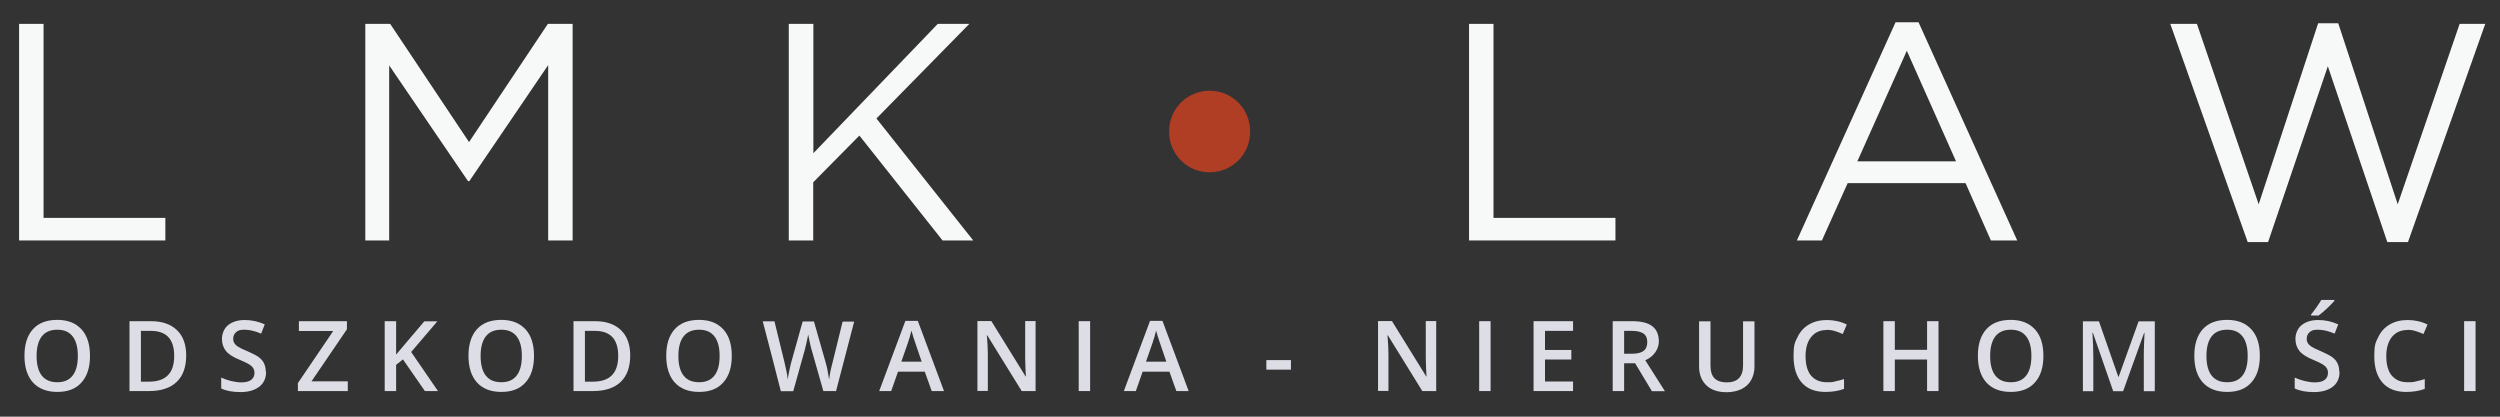 <?xml version="1.0" encoding="UTF-8"?>
<svg id="Layer_1" xmlns="http://www.w3.org/2000/svg" version="1.1" viewBox="0 0 1728 288">
  <rect x="0" y="0" width="1728" height="288" fill="#333333" stroke="none"/>
  <!-- Generator: Adobe Illustrator 29.7.1, SVG Export Plug-In . SVG Version: 2.1.1 Build 8)  -->
  <defs>
    <style>
      .st0 {
        fill: #dcdde5;
      }

      .st1 {
        fill: #b03e25;
      }

      .st2 {
        fill: #f7f8f8;
      }
    </style>
  </defs>
  <g id="Group_1">
    <path id="Path_1" class="st1" d="M808.1,91.1v-.4c0-15.5,12.5-28,28-28s28,12.5,28,28v.4c0,15.5-12.5,28-28,28s-28-12.5-28-28"/>
    <path id="Path_2" class="st2" d="M13.2,16.5h16.9v134.1h84.2v15.6H13.2V16.5Z"/>
    <path id="Path_3" class="st2" d="M252.6,16.5h17.1l54.5,81.7,54.5-81.7h17.1v149.7h-16.9V45l-54.5,80.2h-.9l-54.5-80v121h-16.5V16.5h0Z"/>
    <path id="Path_4" class="st2" d="M545.3,16.5h16.9v89.4l86-89.4h21.8l-64.2,65.4,66.9,84.3h-21.2l-57.5-72.5-31.9,32.3v40.2h-16.9V16.5h.1Z"/>
    <path id="Path_5" class="st2" d="M1015.4,16.5h16.9v134.1h84.3v15.6h-101.2V16.5h0Z"/>
    <path id="Path_6" class="st2" d="M1310.3,15.4h15.8l68.2,150.8h-18.2l-17.5-39.6h-81.5l-17.8,39.6h-17.3l68.2-150.8h.1ZM1352,111.5l-34-76.4-34.2,76.4h68.2Z"/>
    <path id="Path_7" class="st2" d="M1500.1,16.5h18.4l42.7,124.7,41.1-125.1h13.9l41.1,125.1,42.8-124.7h17.7l-53.4,150.8h-14.3l-41.1-121.5-41.3,121.5h-14.1l-53.5-150.8h0Z"/>
  </g>
  <g>
    <path class="st0" d="M62.2,246.1c0,7.9-2,14-5.9,18.3-3.9,4.4-9.5,6.5-16.7,6.5s-12.9-2.2-16.8-6.5c-3.9-4.3-5.9-10.5-5.9-18.5s2-14.1,5.9-18.4c3.9-4.3,9.5-6.4,16.8-6.4s12.7,2.2,16.7,6.5,5.9,10.5,5.9,18.3ZM25.3,246.1c0,5.9,1.2,10.5,3.6,13.5,2.4,3.1,6,4.6,10.7,4.6s8.2-1.5,10.6-4.6c2.4-3,3.6-7.6,3.6-13.6s-1.2-10.4-3.6-13.5c-2.4-3.1-5.9-4.6-10.6-4.6s-8.3,1.5-10.7,4.6c-2.4,3.1-3.6,7.6-3.6,13.5Z"/>
    <path class="st0" d="M128.7,245.7c0,8-2.2,14.1-6.6,18.3-4.4,4.2-10.8,6.3-19.1,6.3h-13.5v-48.3h14.9c7.7,0,13.7,2.1,17.9,6.2,4.3,4.1,6.4,10,6.4,17.5ZM120.4,246c0-11.6-5.4-17.3-16.2-17.3h-6.8v35.1h5.6c11.6,0,17.4-5.9,17.4-17.7Z"/>
    <path class="st0" d="M183.9,257.2c0,4.3-1.6,7.7-4.7,10.1s-7.4,3.7-12.9,3.7-9.9-.8-13.4-2.5v-7.5c2.2,1,4.5,1.8,7,2.4,2.5.6,4.8.9,6.9.9,3.1,0,5.4-.6,6.9-1.8,1.5-1.2,2.2-2.8,2.2-4.8s-.7-3.3-2-4.6c-1.4-1.3-4.2-2.7-8.5-4.5-4.4-1.8-7.5-3.8-9.3-6.1-1.8-2.3-2.7-5-2.7-8.3s1.4-7.2,4.3-9.5c2.9-2.3,6.7-3.5,11.5-3.5s9.2,1,13.8,3l-2.5,6.4c-4.3-1.8-8.1-2.7-11.5-2.7s-4.5.6-5.8,1.7-2,2.6-2,4.4.3,2.3.8,3.2c.5.9,1.4,1.7,2.6,2.5,1.2.8,3.4,1.8,6.5,3.1,3.5,1.5,6.1,2.9,7.8,4.1,1.7,1.3,2.9,2.7,3.6,4.3.8,1.6,1.2,3.5,1.2,5.7Z"/>
    <path class="st0" d="M240.5,270.3h-34.6v-5.5l24.4-36h-23.7v-6.8h33.2v5.6l-24.5,36h25.1v6.8Z"/>
    <path class="st0" d="M302.9,270.3h-9.2l-15.2-21.9-4.7,3.8v18.1h-7.9v-48.3h7.9v23.1c2.2-2.6,4.3-5.2,6.4-7.6l13.1-15.4h9c-8.4,9.9-14.5,17-18.1,21.2l18.6,27.1Z"/>
    <path class="st0" d="M369.1,246.1c0,7.9-2,14-5.9,18.3-3.9,4.4-9.5,6.5-16.7,6.5s-12.9-2.2-16.8-6.5c-3.9-4.3-5.9-10.5-5.9-18.5s2-14.1,5.9-18.4c3.9-4.3,9.5-6.4,16.8-6.4s12.7,2.2,16.7,6.5,5.9,10.5,5.9,18.3ZM332.2,246.1c0,5.9,1.2,10.5,3.6,13.5,2.4,3.1,6,4.6,10.7,4.6s8.2-1.5,10.6-4.6c2.4-3,3.6-7.6,3.6-13.6s-1.2-10.4-3.6-13.5c-2.4-3.1-5.9-4.6-10.6-4.6s-8.3,1.5-10.7,4.6c-2.4,3.1-3.6,7.6-3.6,13.5Z"/>
    <path class="st0" d="M435.6,245.7c0,8-2.2,14.1-6.6,18.3-4.4,4.2-10.8,6.3-19.1,6.3h-13.5v-48.3h14.9c7.7,0,13.7,2.1,17.9,6.2,4.3,4.1,6.4,10,6.4,17.5ZM427.3,246c0-11.6-5.4-17.3-16.2-17.3h-6.8v35.1h5.6c11.6,0,17.4-5.9,17.4-17.7Z"/>
    <path class="st0" d="M505.8,246.1c0,7.9-2,14-5.9,18.3-3.9,4.4-9.5,6.5-16.7,6.5s-12.9-2.2-16.8-6.5c-3.9-4.3-5.9-10.5-5.9-18.5s2-14.1,5.9-18.4c3.9-4.3,9.5-6.4,16.8-6.4s12.7,2.2,16.7,6.5,5.9,10.5,5.9,18.3ZM468.9,246.1c0,5.9,1.2,10.5,3.6,13.5,2.4,3.1,6,4.6,10.7,4.6s8.2-1.5,10.6-4.6c2.4-3,3.6-7.6,3.6-13.6s-1.2-10.4-3.6-13.5c-2.4-3.1-5.9-4.6-10.6-4.6s-8.3,1.5-10.7,4.6c-2.4,3.1-3.6,7.6-3.6,13.5Z"/>
    <path class="st0" d="M577.7,270.3h-8.6l-8.2-28.8c-.4-1.3-.8-3.1-1.3-5.4-.5-2.4-.8-4-1-4.9-.2,1.4-.6,3.2-1.1,5.5s-.9,3.9-1.2,5l-8,28.7h-8.6l-6.2-24.2-6.3-24.1h8.1l6.9,28.2c1.1,4.5,1.9,8.5,2.3,12,.2-1.9.6-4,1.1-6.3.5-2.3.9-4.2,1.3-5.6l7.9-28.2h7.8l8.1,28.4c.8,2.6,1.6,6.5,2.4,11.8.3-3.2,1.1-7.2,2.4-12l6.9-28.1h8l-12.6,48.3Z"/>
    <path class="st0" d="M644,270.3l-4.8-13.4h-18.5l-4.7,13.4h-8.3l18.1-48.5h8.6l18.1,48.5h-8.4ZM637.1,250.1l-4.5-13.2c-.3-.9-.8-2.3-1.4-4.2-.6-1.9-1-3.3-1.2-4.2-.6,2.7-1.5,5.7-2.6,8.9l-4.4,12.6h14.1Z"/>
    <path class="st0" d="M715.9,270.3h-9.7l-23.8-38.5h-.3l.2,2.1c.3,4.1.5,7.8.5,11.2v25.1h-7.2v-48.3h9.6l23.7,38.3h.2c0-.5-.1-2.4-.3-5.5-.1-3.2-.2-5.7-.2-7.5v-25.3h7.2v48.3Z"/>
    <path class="st0" d="M745.6,270.3v-48.3h7.9v48.3h-7.9Z"/>
    <path class="st0" d="M813.1,270.3l-4.8-13.4h-18.5l-4.7,13.4h-8.3l18.1-48.5h8.6l18.1,48.5h-8.4ZM806.2,250.1l-4.5-13.2c-.3-.9-.8-2.3-1.4-4.2-.6-1.9-1-3.3-1.2-4.2-.6,2.7-1.5,5.7-2.6,8.9l-4.4,12.6h14.1Z"/>
    <path class="st0" d="M875.3,255.5v-6.6h17v6.6h-17Z"/>
    <path class="st0" d="M992.8,270.3h-9.7l-23.8-38.5h-.3l.2,2.1c.3,4.1.5,7.8.5,11.2v25.1h-7.2v-48.3h9.6l23.7,38.3h.2c0-.5-.1-2.4-.3-5.5-.1-3.2-.2-5.7-.2-7.5v-25.3h7.2v48.3Z"/>
    <path class="st0" d="M1022.4,270.3v-48.3h7.9v48.3h-7.9Z"/>
    <path class="st0" d="M1087.3,270.3h-27.3v-48.3h27.3v6.7h-19.4v13.2h18.2v6.6h-18.2v15.2h19.4v6.7Z"/>
    <path class="st0" d="M1122.6,251v19.3h-7.9v-48.3h13.6c6.2,0,10.8,1.2,13.8,3.5,3,2.3,4.5,5.9,4.5,10.6s-3.1,10.3-9.4,12.9l13.6,21.4h-9l-11.6-19.3h-7.8ZM1122.6,244.5h5.5c3.7,0,6.3-.7,8-2s2.5-3.4,2.5-6.1-.9-4.7-2.7-5.9-4.5-1.8-8.1-1.8h-5.2v15.8Z"/>
    <path class="st0" d="M1212.7,222v31.3c0,3.6-.8,6.7-2.3,9.4-1.5,2.7-3.7,4.7-6.6,6.2-2.9,1.4-6.4,2.2-10.4,2.2-6,0-10.7-1.6-14-4.8-3.3-3.2-5-7.5-5-13.1v-31.1h7.9v30.6c0,4,.9,6.9,2.8,8.8,1.9,1.9,4.7,2.8,8.5,2.8,7.4,0,11.2-3.9,11.2-11.7v-30.5h7.9Z"/>
    <path class="st0" d="M1262.6,228.1c-4.5,0-8.1,1.6-10.7,4.8-2.6,3.2-3.9,7.7-3.9,13.3s1.2,10.4,3.8,13.4,6.1,4.6,10.9,4.6,4-.2,5.9-.6c1.9-.4,3.9-.9,6-1.6v6.8c-3.8,1.4-8.1,2.1-12.9,2.1-7.1,0-12.5-2.1-16.3-6.4-3.8-4.3-5.7-10.4-5.7-18.4s.9-9.4,2.8-13.2c1.8-3.8,4.5-6.7,8-8.7,3.5-2,7.6-3,12.3-3s9.5,1,13.7,3.1l-2.8,6.6c-1.6-.8-3.4-1.4-5.2-2-1.8-.6-3.7-.9-5.7-.9Z"/>
    <path class="st0" d="M1339.9,270.3h-7.9v-21.8h-22.3v21.8h-7.9v-48.3h7.9v19.8h22.3v-19.8h7.9v48.3Z"/>
    <path class="st0" d="M1412.4,246.1c0,7.9-2,14-5.9,18.3-3.9,4.4-9.5,6.5-16.7,6.5s-12.9-2.2-16.8-6.5-5.9-10.5-5.9-18.5,2-14.1,5.9-18.4c3.9-4.3,9.5-6.4,16.8-6.4s12.7,2.2,16.7,6.5,5.9,10.5,5.9,18.3ZM1375.6,246.1c0,5.9,1.2,10.5,3.6,13.5,2.4,3.1,6,4.6,10.7,4.6s8.2-1.5,10.6-4.6c2.4-3,3.6-7.6,3.6-13.6s-1.2-10.4-3.6-13.5c-2.4-3.1-5.9-4.6-10.6-4.6s-8.3,1.5-10.7,4.6c-2.4,3.1-3.6,7.6-3.6,13.5Z"/>
    <path class="st0" d="M1460.6,270.3l-14-40.3h-.3c.4,6,.6,11.6.6,16.9v23.5h-7.2v-48.3h11.1l13.4,38.4h.2l13.8-38.4h11.2v48.3h-7.6v-23.9c0-2.4,0-5.5.2-9.4.1-3.9.2-6.2.3-7h-.3l-14.5,40.3h-7Z"/>
    <path class="st0" d="M1562,246.1c0,7.9-2,14-5.9,18.3-3.9,4.4-9.5,6.5-16.7,6.5s-12.9-2.2-16.8-6.5-5.9-10.5-5.9-18.5,2-14.1,5.9-18.4c3.9-4.3,9.5-6.4,16.8-6.4s12.7,2.2,16.7,6.5,5.9,10.5,5.9,18.3ZM1525.1,246.1c0,5.9,1.2,10.5,3.6,13.5,2.4,3.1,6,4.6,10.7,4.6s8.2-1.5,10.6-4.6c2.4-3,3.6-7.6,3.6-13.6s-1.2-10.4-3.6-13.5c-2.4-3.1-5.9-4.6-10.6-4.6s-8.3,1.5-10.7,4.6c-2.4,3.1-3.6,7.6-3.6,13.5Z"/>
    <path class="st0" d="M1617.1,257.2c0,4.3-1.6,7.7-4.7,10.1-3.1,2.4-7.4,3.7-12.9,3.7s-9.9-.8-13.4-2.5v-7.5c2.2,1,4.5,1.8,7,2.4,2.5.6,4.8.9,6.9.9,3.1,0,5.4-.6,6.9-1.8,1.5-1.2,2.2-2.8,2.2-4.8s-.7-3.3-2-4.6c-1.4-1.3-4.2-2.7-8.5-4.5-4.4-1.8-7.5-3.8-9.3-6.1s-2.7-5-2.7-8.3,1.4-7.2,4.3-9.5c2.9-2.3,6.7-3.5,11.5-3.5s9.2,1,13.8,3l-2.5,6.4c-4.3-1.8-8.1-2.7-11.5-2.7s-4.5.6-5.8,1.7-2,2.6-2,4.4.3,2.3.8,3.2c.5.9,1.4,1.7,2.6,2.5,1.2.8,3.4,1.8,6.5,3.1,3.5,1.5,6.1,2.9,7.8,4.1,1.7,1.3,2.9,2.7,3.6,4.3.8,1.6,1.2,3.5,1.2,5.7ZM1597.4,218.2v-.8c1.3-1.5,2.5-3.3,3.9-5.2,1.3-1.9,2.4-3.5,3.2-4.9h9v.7c-1.1,1.3-2.9,3.1-5.1,5.2-2.3,2.1-4.2,3.8-5.8,4.9h-5.2Z"/>
    <path class="st0" d="M1664,228.1c-4.5,0-8.1,1.6-10.7,4.8-2.6,3.2-3.9,7.7-3.9,13.3s1.2,10.4,3.8,13.4,6.1,4.6,10.9,4.6,4-.2,5.9-.6c1.9-.4,3.9-.9,6-1.6v6.8c-3.8,1.4-8.1,2.1-12.9,2.1-7.1,0-12.5-2.1-16.3-6.4-3.8-4.3-5.7-10.4-5.7-18.4s.9-9.4,2.8-13.2c1.8-3.8,4.5-6.7,8-8.7,3.5-2,7.6-3,12.3-3s9.5,1,13.7,3.1l-2.8,6.6c-1.6-.8-3.4-1.4-5.2-2-1.8-.6-3.7-.9-5.7-.9Z"/>
    <path class="st0" d="M1703.2,270.3v-48.3h7.9v48.3h-7.9Z"/>
  </g>
</svg>
